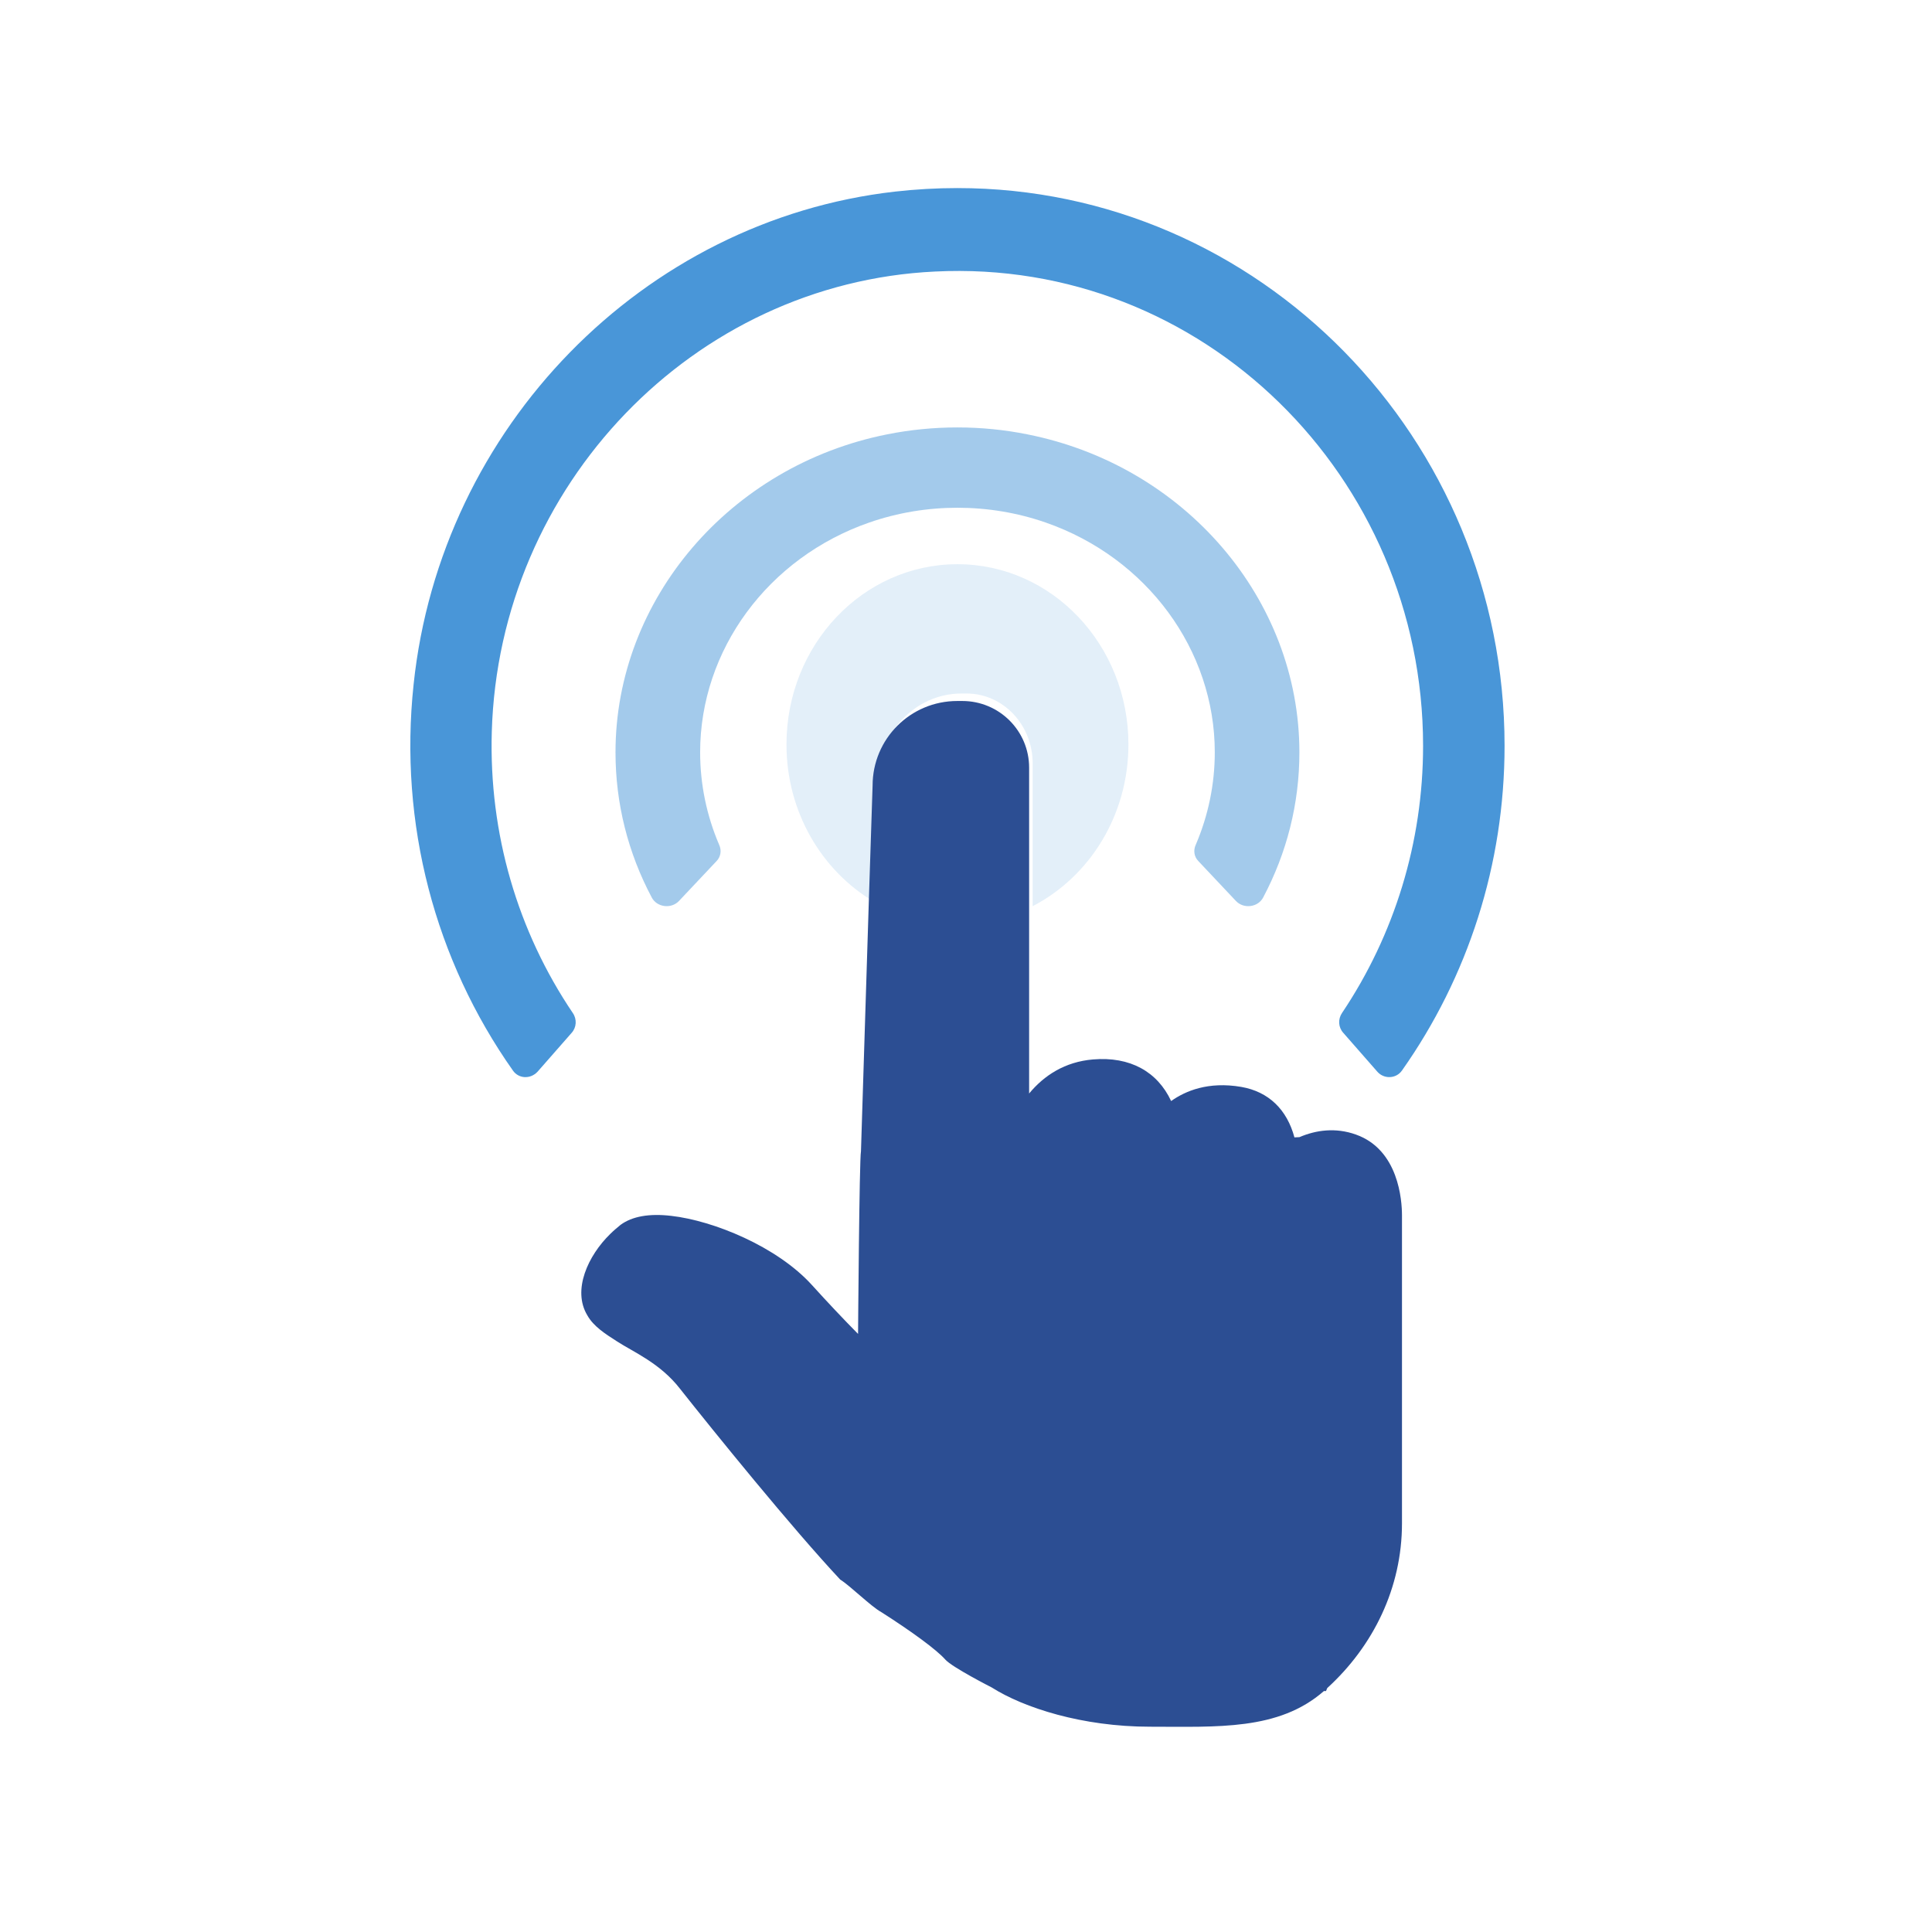 <?xml version="1.0" encoding="UTF-8"?> <svg xmlns="http://www.w3.org/2000/svg" width="113" height="113" viewBox="0 0 113 113" fill="none"> <path d="M66 43.541C66 37.719 61.529 33 56 33C50.471 33 46 37.719 46 43.541C46 47.497 48.067 50.936 51.12 52.741L51.337 45.745C51.337 42.885 53.524 40.562 56.24 40.562H56.529C58.668 40.562 60.399 42.39 60.399 44.647V53C63.716 51.286 66 47.698 66 43.541" fill="#4996D8" fill-opacity="0.15"></path> <path d="M60.192 44.899C60.192 42.745 58.444 41 56.283 41H55.991C53.247 41 51.037 43.217 51.037 45.947L50.819 52.625L50.357 67.336C50.26 67.791 50.187 78.019 50.187 78.019C49.313 77.136 48.366 76.129 47.492 75.163C45.452 72.912 41.736 71.395 39.259 71.114C37.972 70.964 36.977 71.141 36.297 71.639C36.102 71.799 35.884 71.981 35.69 72.174C34.402 73.428 33.455 75.451 34.354 76.935C34.718 77.584 35.398 78.014 36.102 78.465C37.025 79.067 38.604 79.721 39.769 81.222C41.761 83.741 46.326 89.378 49.143 92.387C49.726 92.75 50.964 93.979 51.547 94.291C53.32 95.422 54.777 96.487 55.287 97.063C55.676 97.513 58.007 98.699 58.007 98.699C59.877 99.885 63.301 100.993 67.259 100.993C71.193 100.993 74.787 101.228 77.434 98.907H77.556L77.629 98.733C80.324 96.274 82 92.866 82 89.1C82 88.168 82 84.734 82 84.085V71.09C82 70.206 81.806 67.246 79.304 66.358C78.114 65.934 76.973 66.094 76.002 66.51L75.783 66.52L75.71 66.525C75.273 64.899 74.205 63.851 72.602 63.572C70.659 63.238 69.323 63.814 68.498 64.398C67.696 62.679 66.094 61.783 63.932 61.965C62.281 62.103 61.067 62.902 60.192 63.957V52.872V44.899" fill="#2C4E93"></path> <path d="M78.565 60.407L80.559 62.683C80.948 63.127 81.653 63.1 81.994 62.621C85.86 57.144 88 50.557 88 43.625C88 25.635 73.653 11 55.999 11C54.783 11 53.567 11.069 52.351 11.206C37.615 12.879 25.773 24.998 24.192 40.022C23.317 48.197 25.457 56.175 30.004 62.621C30.345 63.102 31.026 63.127 31.439 62.685L33.433 60.412C33.725 60.09 33.749 59.611 33.506 59.254C30.272 54.469 28.594 48.755 28.764 42.809C29.177 28.382 40.558 16.554 54.686 15.882C70.322 15.098 83.234 27.869 83.234 43.625C83.234 49.263 81.556 54.685 78.492 59.249C78.249 59.609 78.273 60.085 78.565 60.407" fill="#4996D8"></path> <path d="M70.091 50.365L72.288 52.697C72.742 53.177 73.576 53.069 73.879 52.496C75.268 49.878 76 47.001 76 44.001C76 35.056 69.308 27.236 60.091 25.405C57.414 24.865 54.586 24.865 51.884 25.405C42.692 27.236 36 35.056 36 44.001C36 47.003 36.732 49.878 38.121 52.496C38.424 53.069 39.258 53.177 39.712 52.697L41.909 50.365C42.162 50.103 42.212 49.731 42.061 49.407C41.328 47.697 40.95 45.861 40.95 44.001C40.95 38.022 44.914 32.618 50.849 30.559C54.157 29.41 57.843 29.41 61.152 30.559C67.086 32.618 71.051 38.022 71.051 44.001C71.051 45.861 70.672 47.697 69.939 49.407C69.788 49.734 69.838 50.106 70.091 50.365" fill="#4996D8" fill-opacity="0.5"></path> </svg> 